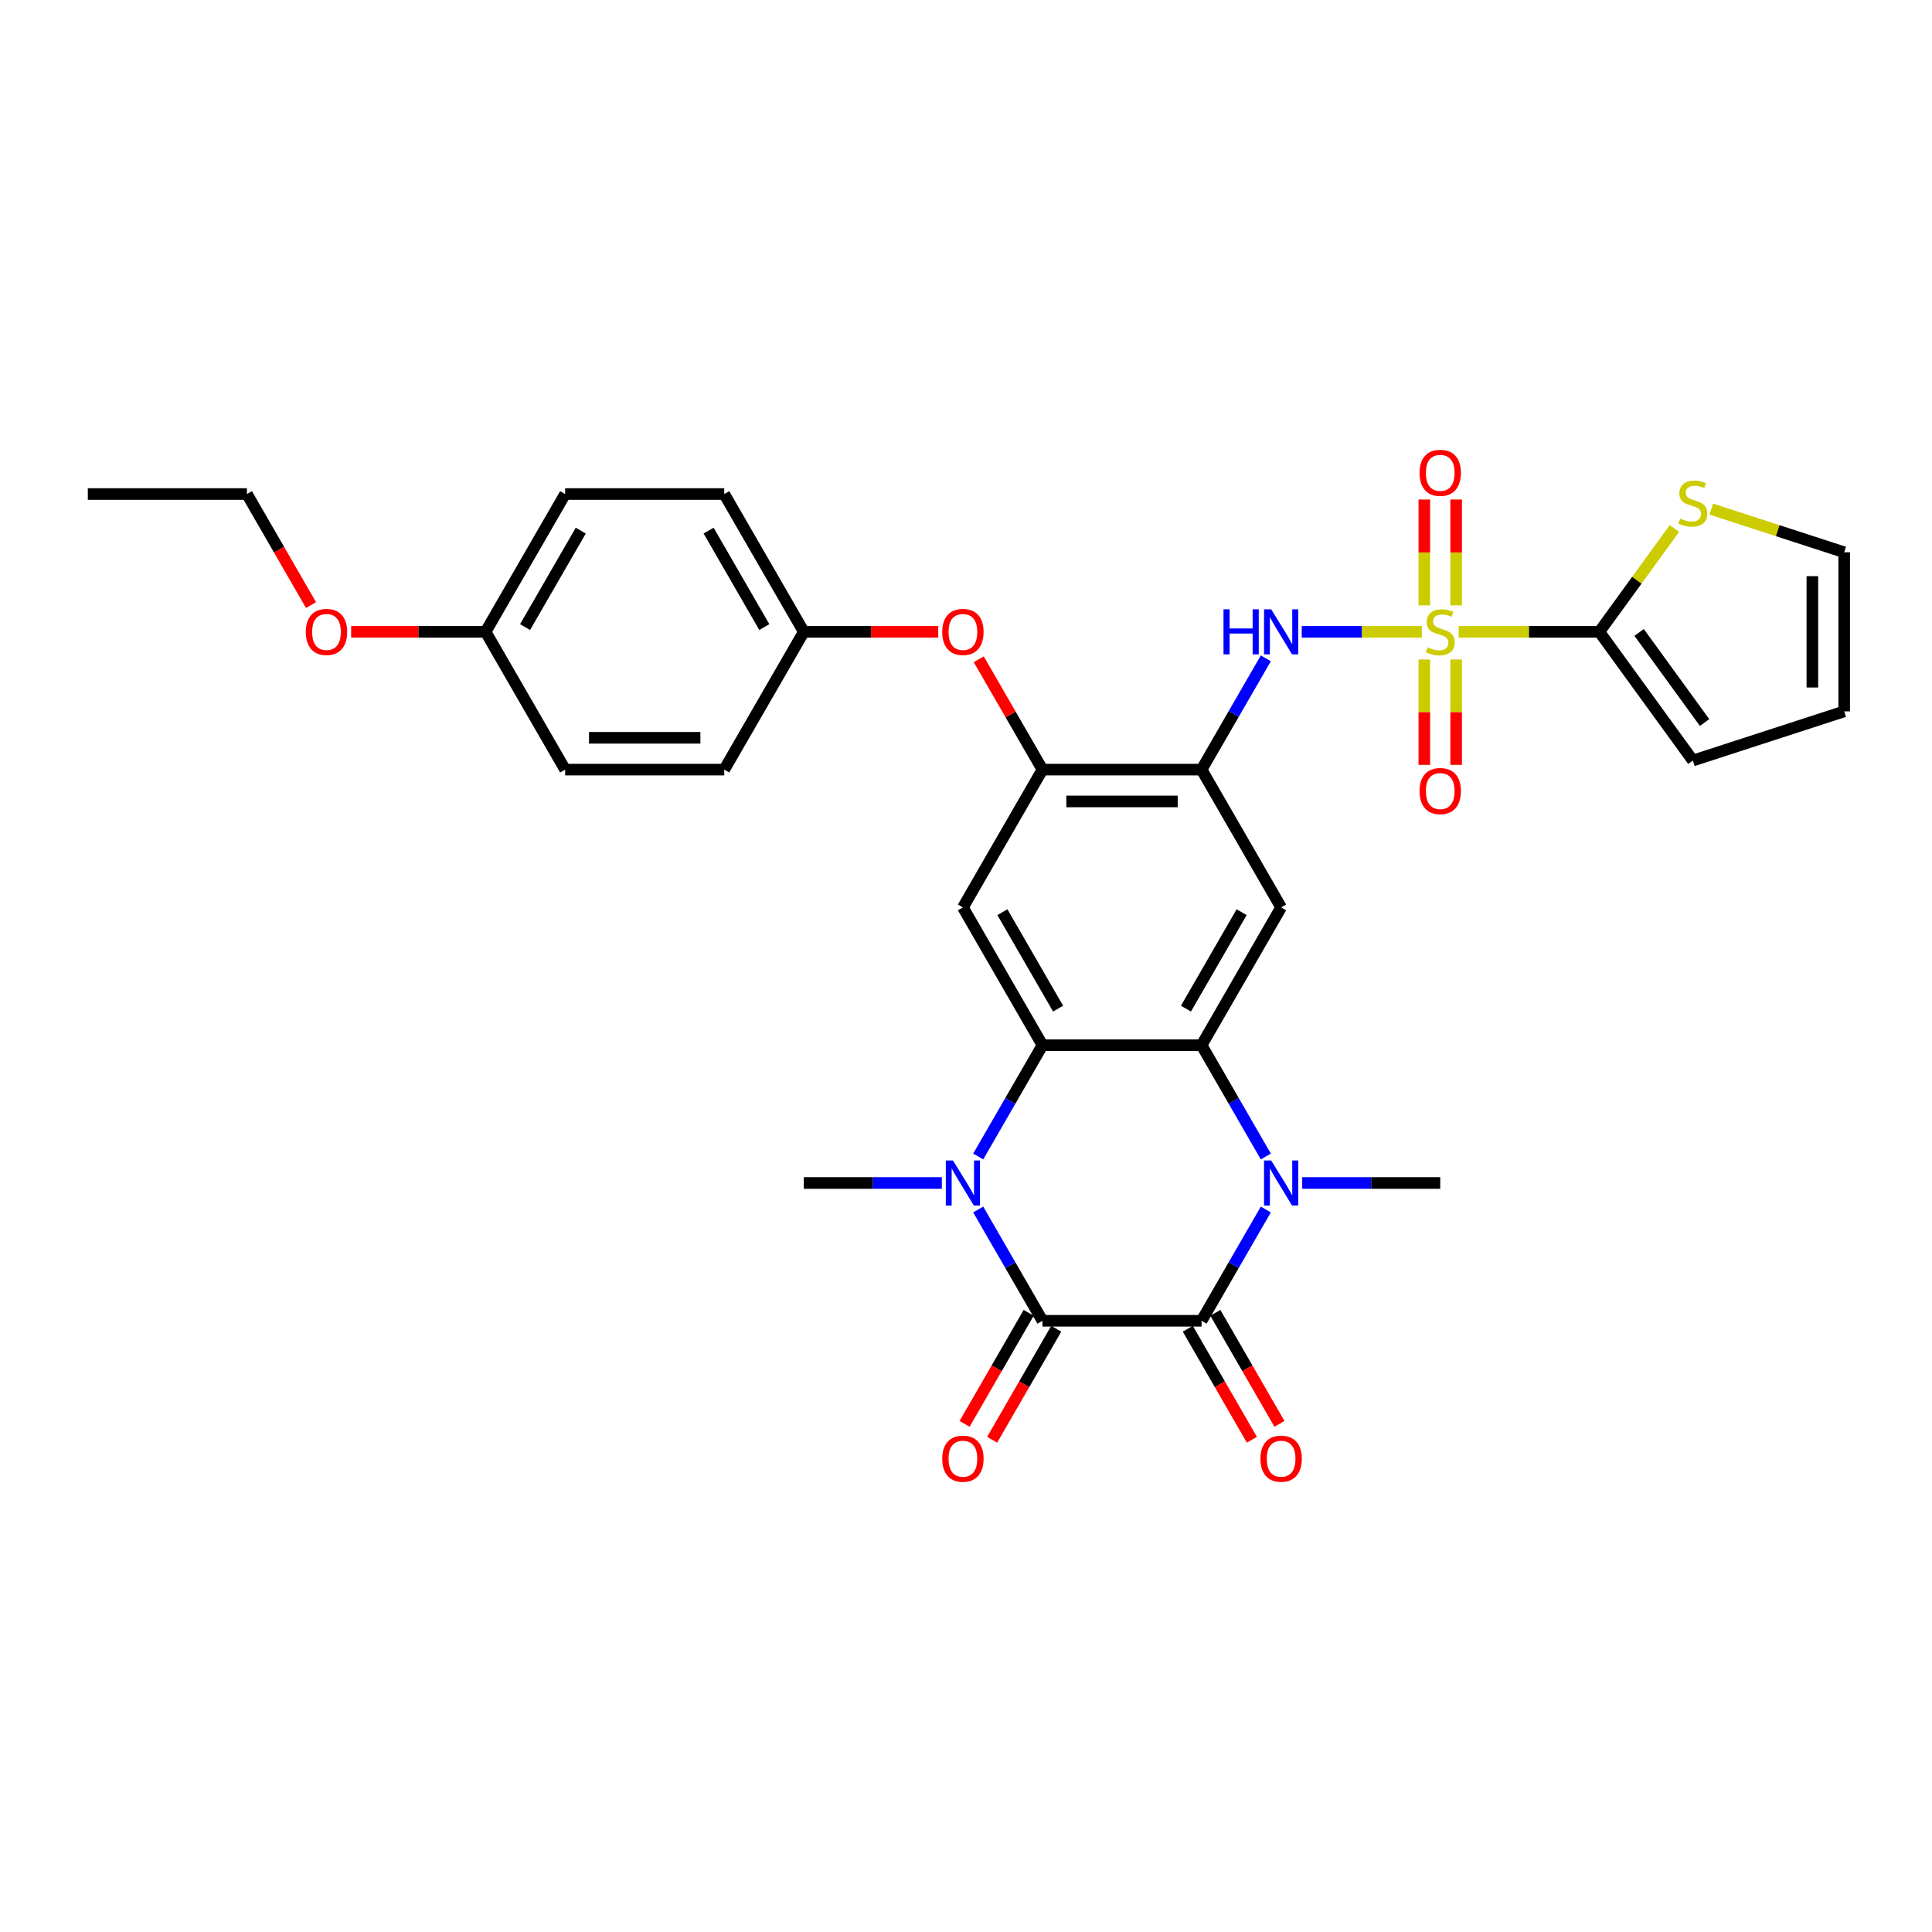 <?xml version='1.0' encoding='iso-8859-1'?>
<svg version='1.1' baseProfile='full'
              xmlns='http://www.w3.org/2000/svg'
                      xmlns:rdkit='http://www.rdkit.org/xml'
                      xmlns:xlink='http://www.w3.org/1999/xlink'
                  xml:space='preserve'
width='1000px' height='1000px' viewBox='0 0 1000 1000'>
<!-- END OF HEADER -->
<rect style='opacity:1.0;fill:#FFFFFF;stroke:none' width='1000' height='1000' x='0' y='0'> </rect>
<path class='bond-6' d='M 754.999,327.034 L 791.407,327.034' style='fill:none;fill-rule:evenodd;stroke:#CCCC00;stroke-width:6px;stroke-linecap:butt;stroke-linejoin:miter;stroke-opacity:1' />
<path class='bond-6' d='M 791.407,327.034 L 827.816,327.034' style='fill:none;fill-rule:evenodd;stroke:#000000;stroke-width:6px;stroke-linecap:butt;stroke-linejoin:miter;stroke-opacity:1' />
<path class='bond-8' d='M 735.926,327.034 L 704.85,327.034' style='fill:none;fill-rule:evenodd;stroke:#CCCC00;stroke-width:6px;stroke-linecap:butt;stroke-linejoin:miter;stroke-opacity:1' />
<path class='bond-8' d='M 704.85,327.034 L 673.774,327.034' style='fill:none;fill-rule:evenodd;stroke:#0000FF;stroke-width:6px;stroke-linecap:butt;stroke-linejoin:miter;stroke-opacity:1' />
<path class='bond-13' d='M 737.227,341.347 L 737.227,368.621' style='fill:none;fill-rule:evenodd;stroke:#CCCC00;stroke-width:6px;stroke-linecap:butt;stroke-linejoin:miter;stroke-opacity:1' />
<path class='bond-13' d='M 737.227,368.621 L 737.227,395.894' style='fill:none;fill-rule:evenodd;stroke:#FF0000;stroke-width:6px;stroke-linecap:butt;stroke-linejoin:miter;stroke-opacity:1' />
<path class='bond-13' d='M 753.697,341.347 L 753.697,368.621' style='fill:none;fill-rule:evenodd;stroke:#CCCC00;stroke-width:6px;stroke-linecap:butt;stroke-linejoin:miter;stroke-opacity:1' />
<path class='bond-13' d='M 753.697,368.621 L 753.697,395.894' style='fill:none;fill-rule:evenodd;stroke:#FF0000;stroke-width:6px;stroke-linecap:butt;stroke-linejoin:miter;stroke-opacity:1' />
<path class='bond-14' d='M 753.697,313.347 L 753.697,285.95' style='fill:none;fill-rule:evenodd;stroke:#CCCC00;stroke-width:6px;stroke-linecap:butt;stroke-linejoin:miter;stroke-opacity:1' />
<path class='bond-14' d='M 753.697,285.95 L 753.697,258.552' style='fill:none;fill-rule:evenodd;stroke:#FF0000;stroke-width:6px;stroke-linecap:butt;stroke-linejoin:miter;stroke-opacity:1' />
<path class='bond-14' d='M 737.227,313.347 L 737.227,285.95' style='fill:none;fill-rule:evenodd;stroke:#CCCC00;stroke-width:6px;stroke-linecap:butt;stroke-linejoin:miter;stroke-opacity:1' />
<path class='bond-14' d='M 737.227,285.95 L 737.227,258.552' style='fill:none;fill-rule:evenodd;stroke:#FF0000;stroke-width:6px;stroke-linecap:butt;stroke-linejoin:miter;stroke-opacity:1' />
<path class='bond-0' d='M 621.931,683.637 L 638.559,654.837' style='fill:none;fill-rule:evenodd;stroke:#000000;stroke-width:6px;stroke-linecap:butt;stroke-linejoin:miter;stroke-opacity:1' />
<path class='bond-0' d='M 638.559,654.837 L 655.187,626.036' style='fill:none;fill-rule:evenodd;stroke:#0000FF;stroke-width:6px;stroke-linecap:butt;stroke-linejoin:miter;stroke-opacity:1' />
<path class='bond-16' d='M 614.799,687.754 L 631.389,716.489' style='fill:none;fill-rule:evenodd;stroke:#000000;stroke-width:6px;stroke-linecap:butt;stroke-linejoin:miter;stroke-opacity:1' />
<path class='bond-16' d='M 631.389,716.489 L 647.979,745.223' style='fill:none;fill-rule:evenodd;stroke:#FF0000;stroke-width:6px;stroke-linecap:butt;stroke-linejoin:miter;stroke-opacity:1' />
<path class='bond-16' d='M 629.063,679.519 L 645.653,708.253' style='fill:none;fill-rule:evenodd;stroke:#000000;stroke-width:6px;stroke-linecap:butt;stroke-linejoin:miter;stroke-opacity:1' />
<path class='bond-16' d='M 645.653,708.253 L 662.243,736.988' style='fill:none;fill-rule:evenodd;stroke:#FF0000;stroke-width:6px;stroke-linecap:butt;stroke-linejoin:miter;stroke-opacity:1' />
<path class='bond-35' d='M 621.931,683.637 L 539.578,683.637' style='fill:none;fill-rule:evenodd;stroke:#000000;stroke-width:6px;stroke-linecap:butt;stroke-linejoin:miter;stroke-opacity:1' />
<path class='bond-1' d='M 539.578,683.637 L 522.95,654.837' style='fill:none;fill-rule:evenodd;stroke:#000000;stroke-width:6px;stroke-linecap:butt;stroke-linejoin:miter;stroke-opacity:1' />
<path class='bond-1' d='M 522.95,654.837 L 506.322,626.036' style='fill:none;fill-rule:evenodd;stroke:#0000FF;stroke-width:6px;stroke-linecap:butt;stroke-linejoin:miter;stroke-opacity:1' />
<path class='bond-17' d='M 532.445,679.519 L 515.856,708.253' style='fill:none;fill-rule:evenodd;stroke:#000000;stroke-width:6px;stroke-linecap:butt;stroke-linejoin:miter;stroke-opacity:1' />
<path class='bond-17' d='M 515.856,708.253 L 499.266,736.988' style='fill:none;fill-rule:evenodd;stroke:#FF0000;stroke-width:6px;stroke-linecap:butt;stroke-linejoin:miter;stroke-opacity:1' />
<path class='bond-17' d='M 546.71,687.754 L 530.12,716.489' style='fill:none;fill-rule:evenodd;stroke:#000000;stroke-width:6px;stroke-linecap:butt;stroke-linejoin:miter;stroke-opacity:1' />
<path class='bond-17' d='M 530.12,716.489 L 513.53,745.223' style='fill:none;fill-rule:evenodd;stroke:#FF0000;stroke-width:6px;stroke-linecap:butt;stroke-linejoin:miter;stroke-opacity:1' />
<path class='bond-2' d='M 655.187,598.596 L 638.559,569.796' style='fill:none;fill-rule:evenodd;stroke:#0000FF;stroke-width:6px;stroke-linecap:butt;stroke-linejoin:miter;stroke-opacity:1' />
<path class='bond-2' d='M 638.559,569.796 L 621.931,540.996' style='fill:none;fill-rule:evenodd;stroke:#000000;stroke-width:6px;stroke-linecap:butt;stroke-linejoin:miter;stroke-opacity:1' />
<path class='bond-22' d='M 674.012,612.316 L 709.737,612.316' style='fill:none;fill-rule:evenodd;stroke:#0000FF;stroke-width:6px;stroke-linecap:butt;stroke-linejoin:miter;stroke-opacity:1' />
<path class='bond-22' d='M 709.737,612.316 L 745.462,612.316' style='fill:none;fill-rule:evenodd;stroke:#000000;stroke-width:6px;stroke-linecap:butt;stroke-linejoin:miter;stroke-opacity:1' />
<path class='bond-3' d='M 506.322,598.596 L 522.95,569.796' style='fill:none;fill-rule:evenodd;stroke:#0000FF;stroke-width:6px;stroke-linecap:butt;stroke-linejoin:miter;stroke-opacity:1' />
<path class='bond-3' d='M 522.95,569.796 L 539.578,540.996' style='fill:none;fill-rule:evenodd;stroke:#000000;stroke-width:6px;stroke-linecap:butt;stroke-linejoin:miter;stroke-opacity:1' />
<path class='bond-23' d='M 487.497,612.316 L 451.772,612.316' style='fill:none;fill-rule:evenodd;stroke:#0000FF;stroke-width:6px;stroke-linecap:butt;stroke-linejoin:miter;stroke-opacity:1' />
<path class='bond-23' d='M 451.772,612.316 L 416.047,612.316' style='fill:none;fill-rule:evenodd;stroke:#000000;stroke-width:6px;stroke-linecap:butt;stroke-linejoin:miter;stroke-opacity:1' />
<path class='bond-4' d='M 621.931,540.996 L 663.108,469.675' style='fill:none;fill-rule:evenodd;stroke:#000000;stroke-width:6px;stroke-linecap:butt;stroke-linejoin:miter;stroke-opacity:1' />
<path class='bond-4' d='M 613.844,522.062 L 642.668,472.138' style='fill:none;fill-rule:evenodd;stroke:#000000;stroke-width:6px;stroke-linecap:butt;stroke-linejoin:miter;stroke-opacity:1' />
<path class='bond-33' d='M 621.931,540.996 L 539.578,540.996' style='fill:none;fill-rule:evenodd;stroke:#000000;stroke-width:6px;stroke-linecap:butt;stroke-linejoin:miter;stroke-opacity:1' />
<path class='bond-5' d='M 539.578,540.996 L 498.401,469.675' style='fill:none;fill-rule:evenodd;stroke:#000000;stroke-width:6px;stroke-linecap:butt;stroke-linejoin:miter;stroke-opacity:1' />
<path class='bond-5' d='M 547.665,522.062 L 518.841,472.138' style='fill:none;fill-rule:evenodd;stroke:#000000;stroke-width:6px;stroke-linecap:butt;stroke-linejoin:miter;stroke-opacity:1' />
<path class='bond-12' d='M 827.816,327.034 L 847.251,300.284' style='fill:none;fill-rule:evenodd;stroke:#000000;stroke-width:6px;stroke-linecap:butt;stroke-linejoin:miter;stroke-opacity:1' />
<path class='bond-12' d='M 847.251,300.284 L 866.686,273.535' style='fill:none;fill-rule:evenodd;stroke:#CCCC00;stroke-width:6px;stroke-linecap:butt;stroke-linejoin:miter;stroke-opacity:1' />
<path class='bond-18' d='M 827.816,327.034 L 876.222,393.66' style='fill:none;fill-rule:evenodd;stroke:#000000;stroke-width:6px;stroke-linecap:butt;stroke-linejoin:miter;stroke-opacity:1' />
<path class='bond-18' d='M 848.402,327.347 L 882.286,373.985' style='fill:none;fill-rule:evenodd;stroke:#000000;stroke-width:6px;stroke-linecap:butt;stroke-linejoin:miter;stroke-opacity:1' />
<path class='bond-7' d='M 621.931,398.355 L 638.559,369.555' style='fill:none;fill-rule:evenodd;stroke:#000000;stroke-width:6px;stroke-linecap:butt;stroke-linejoin:miter;stroke-opacity:1' />
<path class='bond-7' d='M 638.559,369.555 L 655.187,340.754' style='fill:none;fill-rule:evenodd;stroke:#0000FF;stroke-width:6px;stroke-linecap:butt;stroke-linejoin:miter;stroke-opacity:1' />
<path class='bond-9' d='M 621.931,398.355 L 663.108,469.675' style='fill:none;fill-rule:evenodd;stroke:#000000;stroke-width:6px;stroke-linecap:butt;stroke-linejoin:miter;stroke-opacity:1' />
<path class='bond-11' d='M 621.931,398.355 L 539.578,398.355' style='fill:none;fill-rule:evenodd;stroke:#000000;stroke-width:6px;stroke-linecap:butt;stroke-linejoin:miter;stroke-opacity:1' />
<path class='bond-11' d='M 609.578,414.825 L 551.931,414.825' style='fill:none;fill-rule:evenodd;stroke:#000000;stroke-width:6px;stroke-linecap:butt;stroke-linejoin:miter;stroke-opacity:1' />
<path class='bond-10' d='M 498.401,469.675 L 539.578,398.355' style='fill:none;fill-rule:evenodd;stroke:#000000;stroke-width:6px;stroke-linecap:butt;stroke-linejoin:miter;stroke-opacity:1' />
<path class='bond-15' d='M 539.578,398.355 L 523.092,369.802' style='fill:none;fill-rule:evenodd;stroke:#000000;stroke-width:6px;stroke-linecap:butt;stroke-linejoin:miter;stroke-opacity:1' />
<path class='bond-15' d='M 523.092,369.802 L 506.607,341.248' style='fill:none;fill-rule:evenodd;stroke:#FF0000;stroke-width:6px;stroke-linecap:butt;stroke-linejoin:miter;stroke-opacity:1' />
<path class='bond-19' d='M 885.759,263.507 L 920.152,274.682' style='fill:none;fill-rule:evenodd;stroke:#CCCC00;stroke-width:6px;stroke-linecap:butt;stroke-linejoin:miter;stroke-opacity:1' />
<path class='bond-19' d='M 920.152,274.682 L 954.545,285.857' style='fill:none;fill-rule:evenodd;stroke:#000000;stroke-width:6px;stroke-linecap:butt;stroke-linejoin:miter;stroke-opacity:1' />
<path class='bond-21' d='M 485.636,327.034 L 450.841,327.034' style='fill:none;fill-rule:evenodd;stroke:#FF0000;stroke-width:6px;stroke-linecap:butt;stroke-linejoin:miter;stroke-opacity:1' />
<path class='bond-21' d='M 450.841,327.034 L 416.047,327.034' style='fill:none;fill-rule:evenodd;stroke:#000000;stroke-width:6px;stroke-linecap:butt;stroke-linejoin:miter;stroke-opacity:1' />
<path class='bond-20' d='M 876.222,393.66 L 954.545,368.211' style='fill:none;fill-rule:evenodd;stroke:#000000;stroke-width:6px;stroke-linecap:butt;stroke-linejoin:miter;stroke-opacity:1' />
<path class='bond-32' d='M 954.545,285.857 L 954.545,368.211' style='fill:none;fill-rule:evenodd;stroke:#000000;stroke-width:6px;stroke-linecap:butt;stroke-linejoin:miter;stroke-opacity:1' />
<path class='bond-32' d='M 938.075,298.21 L 938.075,355.858' style='fill:none;fill-rule:evenodd;stroke:#000000;stroke-width:6px;stroke-linecap:butt;stroke-linejoin:miter;stroke-opacity:1' />
<path class='bond-25' d='M 416.047,327.034 L 374.87,398.355' style='fill:none;fill-rule:evenodd;stroke:#000000;stroke-width:6px;stroke-linecap:butt;stroke-linejoin:miter;stroke-opacity:1' />
<path class='bond-26' d='M 416.047,327.034 L 374.87,255.714' style='fill:none;fill-rule:evenodd;stroke:#000000;stroke-width:6px;stroke-linecap:butt;stroke-linejoin:miter;stroke-opacity:1' />
<path class='bond-26' d='M 395.606,324.572 L 366.782,274.647' style='fill:none;fill-rule:evenodd;stroke:#000000;stroke-width:6px;stroke-linecap:butt;stroke-linejoin:miter;stroke-opacity:1' />
<path class='bond-24' d='M 251.339,327.034 L 292.516,255.714' style='fill:none;fill-rule:evenodd;stroke:#000000;stroke-width:6px;stroke-linecap:butt;stroke-linejoin:miter;stroke-opacity:1' />
<path class='bond-24' d='M 271.78,324.572 L 300.604,274.647' style='fill:none;fill-rule:evenodd;stroke:#000000;stroke-width:6px;stroke-linecap:butt;stroke-linejoin:miter;stroke-opacity:1' />
<path class='bond-29' d='M 251.339,327.034 L 216.545,327.034' style='fill:none;fill-rule:evenodd;stroke:#000000;stroke-width:6px;stroke-linecap:butt;stroke-linejoin:miter;stroke-opacity:1' />
<path class='bond-29' d='M 216.545,327.034 L 181.75,327.034' style='fill:none;fill-rule:evenodd;stroke:#FF0000;stroke-width:6px;stroke-linecap:butt;stroke-linejoin:miter;stroke-opacity:1' />
<path class='bond-34' d='M 251.339,327.034 L 292.516,398.355' style='fill:none;fill-rule:evenodd;stroke:#000000;stroke-width:6px;stroke-linecap:butt;stroke-linejoin:miter;stroke-opacity:1' />
<path class='bond-28' d='M 374.87,398.355 L 292.516,398.355' style='fill:none;fill-rule:evenodd;stroke:#000000;stroke-width:6px;stroke-linecap:butt;stroke-linejoin:miter;stroke-opacity:1' />
<path class='bond-28' d='M 362.517,381.884 L 304.869,381.884' style='fill:none;fill-rule:evenodd;stroke:#000000;stroke-width:6px;stroke-linecap:butt;stroke-linejoin:miter;stroke-opacity:1' />
<path class='bond-27' d='M 374.87,255.714 L 292.516,255.714' style='fill:none;fill-rule:evenodd;stroke:#000000;stroke-width:6px;stroke-linecap:butt;stroke-linejoin:miter;stroke-opacity:1' />
<path class='bond-30' d='M 160.988,313.182 L 144.398,284.448' style='fill:none;fill-rule:evenodd;stroke:#FF0000;stroke-width:6px;stroke-linecap:butt;stroke-linejoin:miter;stroke-opacity:1' />
<path class='bond-30' d='M 144.398,284.448 L 127.808,255.714' style='fill:none;fill-rule:evenodd;stroke:#000000;stroke-width:6px;stroke-linecap:butt;stroke-linejoin:miter;stroke-opacity:1' />
<path class='bond-31' d='M 127.808,255.714 L 45.455,255.714' style='fill:none;fill-rule:evenodd;stroke:#000000;stroke-width:6px;stroke-linecap:butt;stroke-linejoin:miter;stroke-opacity:1' />
<path  class='atom-0' d='M 738.874 335.039
Q 739.137 335.138, 740.224 335.599
Q 741.311 336.06, 742.497 336.357
Q 743.716 336.62, 744.902 336.62
Q 747.109 336.62, 748.394 335.566
Q 749.679 334.479, 749.679 332.601
Q 749.679 331.317, 749.02 330.526
Q 748.394 329.735, 747.406 329.307
Q 746.417 328.879, 744.77 328.385
Q 742.695 327.759, 741.443 327.166
Q 740.224 326.573, 739.335 325.321
Q 738.479 324.069, 738.479 321.961
Q 738.479 319.029, 740.455 317.218
Q 742.464 315.406, 746.417 315.406
Q 749.119 315.406, 752.182 316.691
L 751.425 319.227
Q 748.624 318.074, 746.516 318.074
Q 744.243 318.074, 742.991 319.029
Q 741.74 319.952, 741.773 321.566
Q 741.773 322.818, 742.399 323.575
Q 743.057 324.333, 743.98 324.761
Q 744.935 325.189, 746.516 325.684
Q 748.624 326.342, 749.876 327.001
Q 751.128 327.66, 752.017 329.011
Q 752.94 330.328, 752.94 332.601
Q 752.94 335.83, 750.766 337.575
Q 748.624 339.288, 745.034 339.288
Q 742.959 339.288, 741.377 338.827
Q 739.829 338.399, 737.984 337.641
L 738.874 335.039
' fill='#CCCC00'/>
<path  class='atom-3' d='M 657.953 600.655
L 665.595 613.008
Q 666.353 614.227, 667.572 616.434
Q 668.791 618.641, 668.857 618.773
L 668.857 600.655
L 671.953 600.655
L 671.953 623.978
L 668.758 623.978
L 660.555 610.472
Q 659.6 608.89, 658.579 607.079
Q 657.591 605.267, 657.294 604.707
L 657.294 623.978
L 654.263 623.978
L 654.263 600.655
L 657.953 600.655
' fill='#0000FF'/>
<path  class='atom-4' d='M 493.245 600.655
L 500.888 613.008
Q 501.645 614.227, 502.864 616.434
Q 504.083 618.641, 504.149 618.773
L 504.149 600.655
L 507.245 600.655
L 507.245 623.978
L 504.05 623.978
L 495.848 610.472
Q 494.892 608.89, 493.871 607.079
Q 492.883 605.267, 492.586 604.707
L 492.586 623.978
L 489.556 623.978
L 489.556 600.655
L 493.245 600.655
' fill='#0000FF'/>
<path  class='atom-9' d='M 633.28 315.373
L 636.442 315.373
L 636.442 325.288
L 648.367 325.288
L 648.367 315.373
L 651.529 315.373
L 651.529 338.696
L 648.367 338.696
L 648.367 327.924
L 636.442 327.924
L 636.442 338.696
L 633.28 338.696
L 633.28 315.373
' fill='#0000FF'/>
<path  class='atom-9' d='M 657.953 315.373
L 665.595 327.726
Q 666.353 328.945, 667.572 331.152
Q 668.791 333.359, 668.857 333.491
L 668.857 315.373
L 671.953 315.373
L 671.953 338.696
L 668.758 338.696
L 660.555 325.189
Q 659.6 323.608, 658.579 321.797
Q 657.591 319.985, 657.294 319.425
L 657.294 338.696
L 654.263 338.696
L 654.263 315.373
L 657.953 315.373
' fill='#0000FF'/>
<path  class='atom-13' d='M 869.634 268.413
Q 869.898 268.512, 870.985 268.973
Q 872.072 269.435, 873.258 269.731
Q 874.476 269.995, 875.662 269.995
Q 877.869 269.995, 879.154 268.94
Q 880.439 267.853, 880.439 265.976
Q 880.439 264.691, 879.78 263.9
Q 879.154 263.11, 878.166 262.682
Q 877.178 262.253, 875.531 261.759
Q 873.455 261.133, 872.203 260.54
Q 870.985 259.947, 870.095 258.696
Q 869.239 257.444, 869.239 255.336
Q 869.239 252.404, 871.215 250.592
Q 873.225 248.78, 877.178 248.78
Q 879.879 248.78, 882.942 250.065
L 882.185 252.601
Q 879.385 251.448, 877.276 251.448
Q 875.003 251.448, 873.752 252.404
Q 872.5 253.326, 872.533 254.94
Q 872.533 256.192, 873.159 256.95
Q 873.818 257.707, 874.74 258.136
Q 875.695 258.564, 877.276 259.058
Q 879.385 259.717, 880.636 260.376
Q 881.888 261.034, 882.778 262.385
Q 883.7 263.703, 883.7 265.976
Q 883.7 269.204, 881.526 270.95
Q 879.385 272.663, 875.794 272.663
Q 873.719 272.663, 872.138 272.202
Q 870.589 271.773, 868.745 271.016
L 869.634 268.413
' fill='#CCCC00'/>
<path  class='atom-14' d='M 734.756 409.454
Q 734.756 403.854, 737.523 400.724
Q 740.29 397.595, 745.462 397.595
Q 750.634 397.595, 753.401 400.724
Q 756.168 403.854, 756.168 409.454
Q 756.168 415.12, 753.368 418.348
Q 750.568 421.543, 745.462 421.543
Q 740.323 421.543, 737.523 418.348
Q 734.756 415.153, 734.756 409.454
M 745.462 418.908
Q 749.02 418.908, 750.93 416.536
Q 752.874 414.132, 752.874 409.454
Q 752.874 404.875, 750.93 402.569
Q 749.02 400.23, 745.462 400.23
Q 741.904 400.23, 739.961 402.536
Q 738.05 404.842, 738.05 409.454
Q 738.05 414.165, 739.961 416.536
Q 741.904 418.908, 745.462 418.908
' fill='#FF0000'/>
<path  class='atom-15' d='M 734.756 244.746
Q 734.756 239.146, 737.523 236.017
Q 740.29 232.887, 745.462 232.887
Q 750.634 232.887, 753.401 236.017
Q 756.168 239.146, 756.168 244.746
Q 756.168 250.412, 753.368 253.64
Q 750.568 256.836, 745.462 256.836
Q 740.323 256.836, 737.523 253.64
Q 734.756 250.445, 734.756 244.746
M 745.462 254.2
Q 749.02 254.2, 750.93 251.829
Q 752.874 249.424, 752.874 244.746
Q 752.874 240.167, 750.93 237.861
Q 749.02 235.523, 745.462 235.523
Q 741.904 235.523, 739.961 237.829
Q 738.05 240.134, 738.05 244.746
Q 738.05 249.457, 739.961 251.829
Q 741.904 254.2, 745.462 254.2
' fill='#FF0000'/>
<path  class='atom-16' d='M 487.695 327.1
Q 487.695 321.5, 490.462 318.371
Q 493.229 315.241, 498.401 315.241
Q 503.572 315.241, 506.34 318.371
Q 509.107 321.5, 509.107 327.1
Q 509.107 332.766, 506.307 335.994
Q 503.507 339.19, 498.401 339.19
Q 493.262 339.19, 490.462 335.994
Q 487.695 332.799, 487.695 327.1
M 498.401 336.554
Q 501.958 336.554, 503.869 334.183
Q 505.812 331.778, 505.812 327.1
Q 505.812 322.521, 503.869 320.215
Q 501.958 317.876, 498.401 317.876
Q 494.843 317.876, 492.899 320.182
Q 490.989 322.488, 490.989 327.1
Q 490.989 331.811, 492.899 334.183
Q 494.843 336.554, 498.401 336.554
' fill='#FF0000'/>
<path  class='atom-17' d='M 652.402 755.023
Q 652.402 749.423, 655.169 746.294
Q 657.936 743.164, 663.108 743.164
Q 668.28 743.164, 671.047 746.294
Q 673.814 749.423, 673.814 755.023
Q 673.814 760.689, 671.014 763.917
Q 668.214 767.113, 663.108 767.113
Q 657.969 767.113, 655.169 763.917
Q 652.402 760.722, 652.402 755.023
M 663.108 764.477
Q 666.666 764.477, 668.577 762.106
Q 670.52 759.701, 670.52 755.023
Q 670.52 750.444, 668.577 748.138
Q 666.666 745.8, 663.108 745.8
Q 659.551 745.8, 657.607 748.105
Q 655.696 750.411, 655.696 755.023
Q 655.696 759.734, 657.607 762.106
Q 659.551 764.477, 663.108 764.477
' fill='#FF0000'/>
<path  class='atom-18' d='M 487.695 755.023
Q 487.695 749.423, 490.462 746.294
Q 493.229 743.164, 498.401 743.164
Q 503.572 743.164, 506.34 746.294
Q 509.107 749.423, 509.107 755.023
Q 509.107 760.689, 506.307 763.917
Q 503.507 767.113, 498.401 767.113
Q 493.262 767.113, 490.462 763.917
Q 487.695 760.722, 487.695 755.023
M 498.401 764.477
Q 501.958 764.477, 503.869 762.106
Q 505.812 759.701, 505.812 755.023
Q 505.812 750.444, 503.869 748.138
Q 501.958 745.8, 498.401 745.8
Q 494.843 745.8, 492.899 748.105
Q 490.989 750.411, 490.989 755.023
Q 490.989 759.734, 492.899 762.106
Q 494.843 764.477, 498.401 764.477
' fill='#FF0000'/>
<path  class='atom-30' d='M 158.279 327.1
Q 158.279 321.5, 161.046 318.371
Q 163.813 315.241, 168.985 315.241
Q 174.157 315.241, 176.924 318.371
Q 179.691 321.5, 179.691 327.1
Q 179.691 332.766, 176.891 335.994
Q 174.091 339.19, 168.985 339.19
Q 163.846 339.19, 161.046 335.994
Q 158.279 332.799, 158.279 327.1
M 168.985 336.554
Q 172.543 336.554, 174.454 334.183
Q 176.397 331.778, 176.397 327.1
Q 176.397 322.521, 174.454 320.215
Q 172.543 317.876, 168.985 317.876
Q 165.428 317.876, 163.484 320.182
Q 161.573 322.488, 161.573 327.1
Q 161.573 331.811, 163.484 334.183
Q 165.428 336.554, 168.985 336.554
' fill='#FF0000'/>
</svg>
